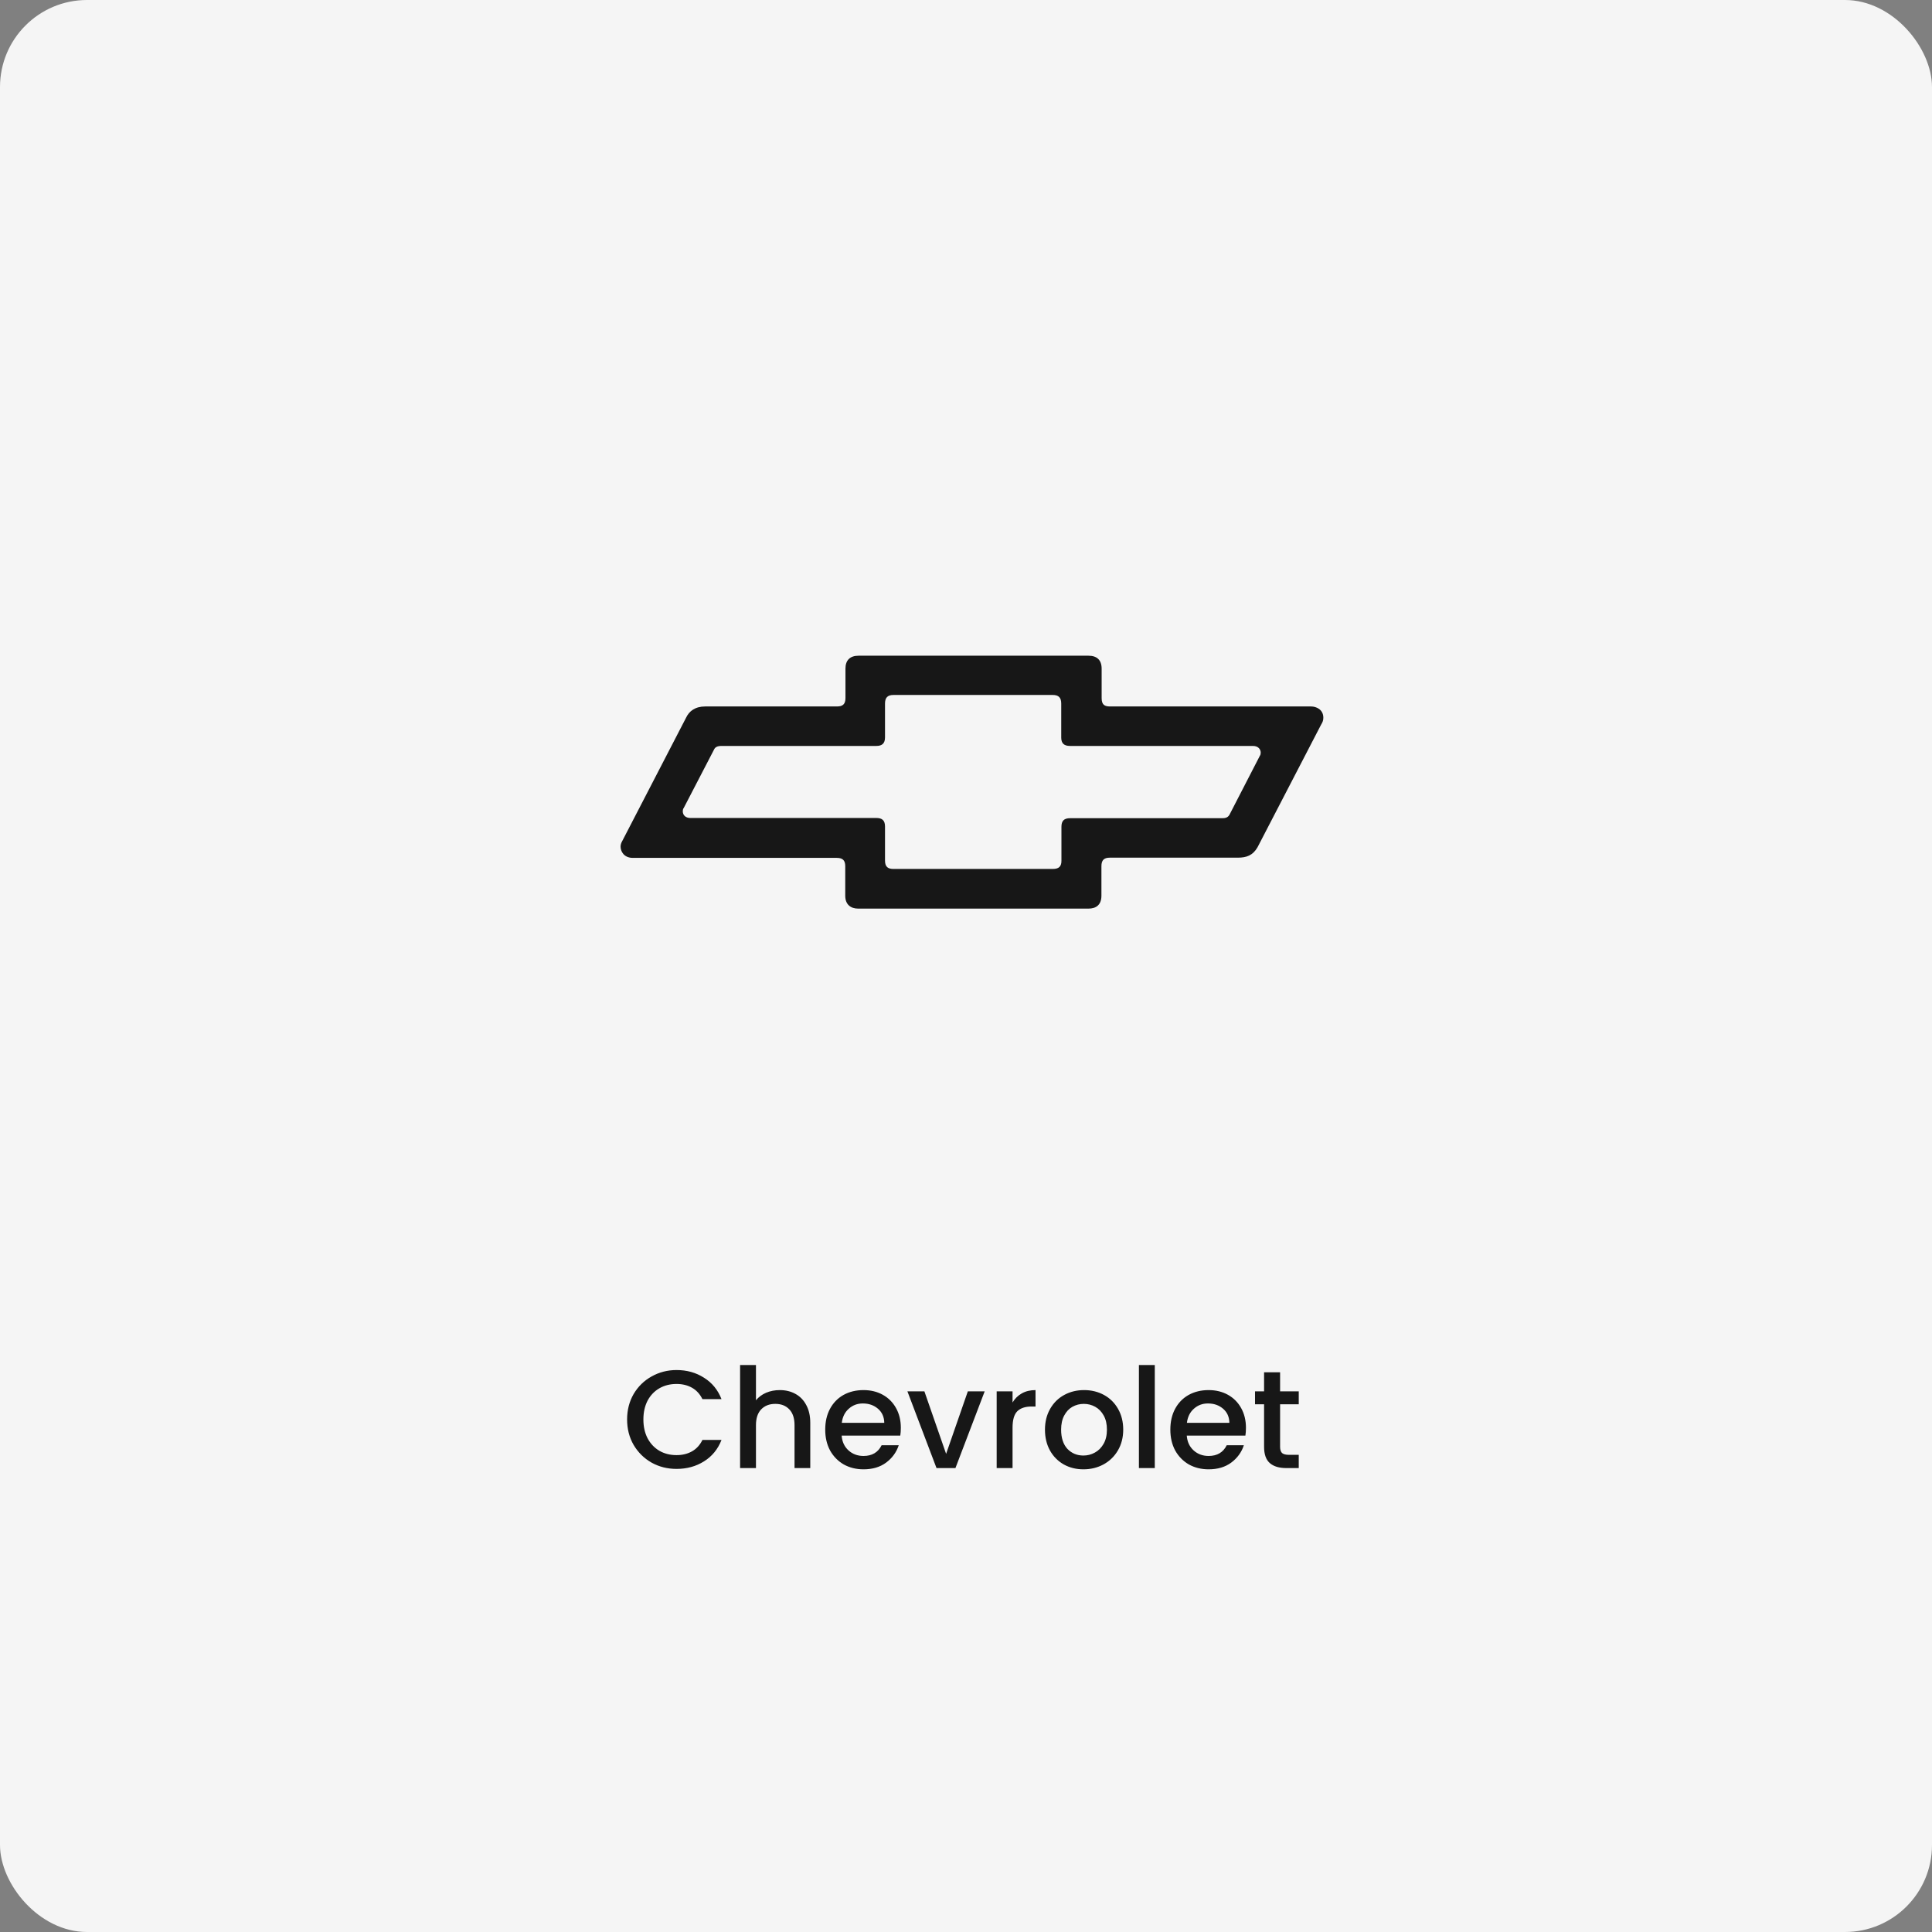<svg width="222" height="222" viewBox="0 0 222 222" fill="none" xmlns="http://www.w3.org/2000/svg">
<rect x="0" y="0" width="222" height="222" fill="#808080" stroke="none"/>
<rect width="222" height="222" rx="10" fill="#F5F5F5"/>
<path d="M72.058 163.107C72.058 162.019 72.309 161.043 72.81 160.179C73.322 159.315 74.01 158.643 74.874 158.163C75.749 157.672 76.703 157.427 77.738 157.427C78.922 157.427 79.973 157.72 80.89 158.307C81.818 158.883 82.49 159.704 82.906 160.771H80.714C80.426 160.184 80.026 159.747 79.514 159.459C79.002 159.171 78.41 159.027 77.738 159.027C77.002 159.027 76.346 159.192 75.77 159.523C75.194 159.854 74.741 160.328 74.41 160.947C74.09 161.566 73.93 162.286 73.93 163.107C73.93 163.928 74.09 164.648 74.41 165.267C74.741 165.886 75.194 166.366 75.77 166.707C76.346 167.038 77.002 167.203 77.738 167.203C78.41 167.203 79.002 167.059 79.514 166.771C80.026 166.483 80.426 166.046 80.714 165.459H82.906C82.49 166.526 81.818 167.347 80.89 167.923C79.973 168.499 78.922 168.787 77.738 168.787C76.693 168.787 75.738 168.547 74.874 168.067C74.01 167.576 73.322 166.899 72.81 166.035C72.309 165.171 72.058 164.195 72.058 163.107ZM89.601 159.731C90.273 159.731 90.87 159.875 91.393 160.163C91.926 160.451 92.342 160.878 92.641 161.443C92.95 162.008 93.105 162.691 93.105 163.491V168.691H91.297V163.763C91.297 162.974 91.1 162.371 90.705 161.955C90.31 161.528 89.772 161.315 89.089 161.315C88.406 161.315 87.862 161.528 87.457 161.955C87.062 162.371 86.865 162.974 86.865 163.763V168.691H85.041V156.851H86.865V160.899C87.174 160.526 87.564 160.238 88.033 160.035C88.513 159.832 89.036 159.731 89.601 159.731ZM103.512 164.067C103.512 164.398 103.49 164.696 103.448 164.963H96.712C96.765 165.667 97.026 166.232 97.496 166.659C97.965 167.086 98.541 167.299 99.224 167.299C100.205 167.299 100.898 166.888 101.304 166.067H103.272C103.005 166.878 102.52 167.544 101.816 168.067C101.122 168.579 100.258 168.835 99.224 168.835C98.381 168.835 97.624 168.648 96.952 168.275C96.29 167.891 95.768 167.358 95.384 166.675C95.01 165.982 94.824 165.182 94.824 164.275C94.824 163.368 95.005 162.574 95.368 161.891C95.741 161.198 96.258 160.664 96.92 160.291C97.592 159.918 98.36 159.731 99.224 159.731C100.056 159.731 100.797 159.912 101.448 160.275C102.098 160.638 102.605 161.15 102.968 161.811C103.33 162.462 103.512 163.214 103.512 164.067ZM101.608 163.491C101.597 162.819 101.357 162.28 100.888 161.875C100.418 161.47 99.837 161.267 99.144 161.267C98.514 161.267 97.976 161.47 97.528 161.875C97.08 162.27 96.813 162.808 96.728 163.491H101.608ZM108.715 167.059L111.211 159.875H113.147L109.787 168.691H107.611L104.267 159.875H106.219L108.715 167.059ZM116.349 161.155C116.616 160.707 116.968 160.36 117.405 160.115C117.853 159.859 118.381 159.731 118.989 159.731V161.619H118.525C117.811 161.619 117.267 161.8 116.893 162.163C116.531 162.526 116.349 163.155 116.349 164.051V168.691H114.525V159.875H116.349V161.155ZM124.49 168.835C123.658 168.835 122.906 168.648 122.234 168.275C121.562 167.891 121.034 167.358 120.65 166.675C120.266 165.982 120.074 165.182 120.074 164.275C120.074 163.379 120.271 162.584 120.666 161.891C121.061 161.198 121.599 160.664 122.282 160.291C122.965 159.918 123.727 159.731 124.57 159.731C125.413 159.731 126.175 159.918 126.858 160.291C127.541 160.664 128.079 161.198 128.474 161.891C128.869 162.584 129.066 163.379 129.066 164.275C129.066 165.171 128.863 165.966 128.458 166.659C128.053 167.352 127.498 167.891 126.794 168.275C126.101 168.648 125.333 168.835 124.49 168.835ZM124.49 167.251C124.959 167.251 125.397 167.139 125.802 166.915C126.218 166.691 126.554 166.355 126.81 165.907C127.066 165.459 127.194 164.915 127.194 164.275C127.194 163.635 127.071 163.096 126.826 162.659C126.581 162.211 126.255 161.875 125.85 161.651C125.445 161.427 125.007 161.315 124.538 161.315C124.069 161.315 123.631 161.427 123.226 161.651C122.831 161.875 122.517 162.211 122.282 162.659C122.047 163.096 121.93 163.635 121.93 164.275C121.93 165.224 122.17 165.96 122.65 166.483C123.141 166.995 123.754 167.251 124.49 167.251ZM132.693 156.851V168.691H130.869V156.851H132.693ZM143.168 164.067C143.168 164.398 143.146 164.696 143.104 164.963H136.368C136.421 165.667 136.682 166.232 137.152 166.659C137.621 167.086 138.197 167.299 138.88 167.299C139.861 167.299 140.554 166.888 140.96 166.067H142.928C142.661 166.878 142.176 167.544 141.472 168.067C140.778 168.579 139.914 168.835 138.88 168.835C138.037 168.835 137.28 168.648 136.608 168.275C135.946 167.891 135.424 167.358 135.04 166.675C134.666 165.982 134.48 165.182 134.48 164.275C134.48 163.368 134.661 162.574 135.024 161.891C135.397 161.198 135.914 160.664 136.576 160.291C137.248 159.918 138.016 159.731 138.88 159.731C139.712 159.731 140.453 159.912 141.104 160.275C141.754 160.638 142.261 161.15 142.624 161.811C142.986 162.462 143.168 163.214 143.168 164.067ZM141.264 163.491C141.253 162.819 141.013 162.28 140.544 161.875C140.074 161.47 139.493 161.267 138.8 161.267C138.17 161.267 137.632 161.47 137.184 161.875C136.736 162.27 136.469 162.808 136.384 163.491H141.264ZM147.091 161.363V166.243C147.091 166.574 147.165 166.814 147.315 166.963C147.475 167.102 147.741 167.171 148.115 167.171H149.235V168.691H147.795C146.973 168.691 146.344 168.499 145.907 168.115C145.469 167.731 145.251 167.107 145.251 166.243V161.363H144.211V159.875H145.251V157.683H147.091V159.875H149.235V161.363H147.091Z" fill="#171717"/>
<g clip-path="url(#clip0_937_9087)">
<path d="M72.719 98.576H96.152C96.881 98.576 97.124 98.912 97.124 99.536V102.919C97.124 103.927 97.732 104.407 98.631 104.407H125.054C125.954 104.407 126.561 103.975 126.561 102.919V99.536C126.561 98.84 126.853 98.552 127.534 98.552H142.24C143.237 98.552 143.966 98.288 144.501 97.352L151.793 83.289C151.963 83.001 152.061 82.809 152.061 82.473C152.061 81.513 151.234 81.177 150.651 81.177H127.558C126.95 81.177 126.586 81.009 126.586 80.217V76.833C126.586 75.849 126.051 75.346 125.079 75.346H98.656C97.659 75.346 97.149 75.873 97.149 76.833V80.217C97.149 80.937 96.808 81.177 96.176 81.177H81.032C79.865 81.177 79.185 81.729 78.845 82.449L71.479 96.68C71.382 96.848 71.309 97.064 71.309 97.28C71.309 97.832 71.698 98.576 72.719 98.576ZM78.529 92.912L82.053 86.121C82.175 85.857 82.418 85.713 82.928 85.713H100.698C101.305 85.713 101.694 85.473 101.694 84.729V80.841C101.694 80.145 102.01 79.857 102.667 79.857H120.971C121.627 79.857 121.943 80.145 121.943 80.841V84.753C121.943 85.401 122.259 85.713 122.94 85.713H143.966C144.622 85.713 144.865 86.145 144.865 86.481C144.865 86.625 144.841 86.745 144.768 86.841L141.268 93.632C141.049 94.016 140.66 94.016 140.393 94.016H122.964C122.235 94.016 121.967 94.352 121.967 95V98.912C121.967 99.56 121.676 99.848 120.971 99.848H102.667C102.059 99.848 101.694 99.632 101.694 98.888V94.976C101.694 94.256 101.354 93.992 100.698 93.992H79.331C78.796 93.992 78.456 93.68 78.456 93.224C78.456 93.104 78.48 92.984 78.529 92.864" fill="#171717"/>
</g>
<defs>
<clipPath id="clip0_937_9087">
<rect width="80.727" height="29.062" fill="white" transform="translate(71.309 75.346)"/>
</clipPath>
</defs>
</svg>
